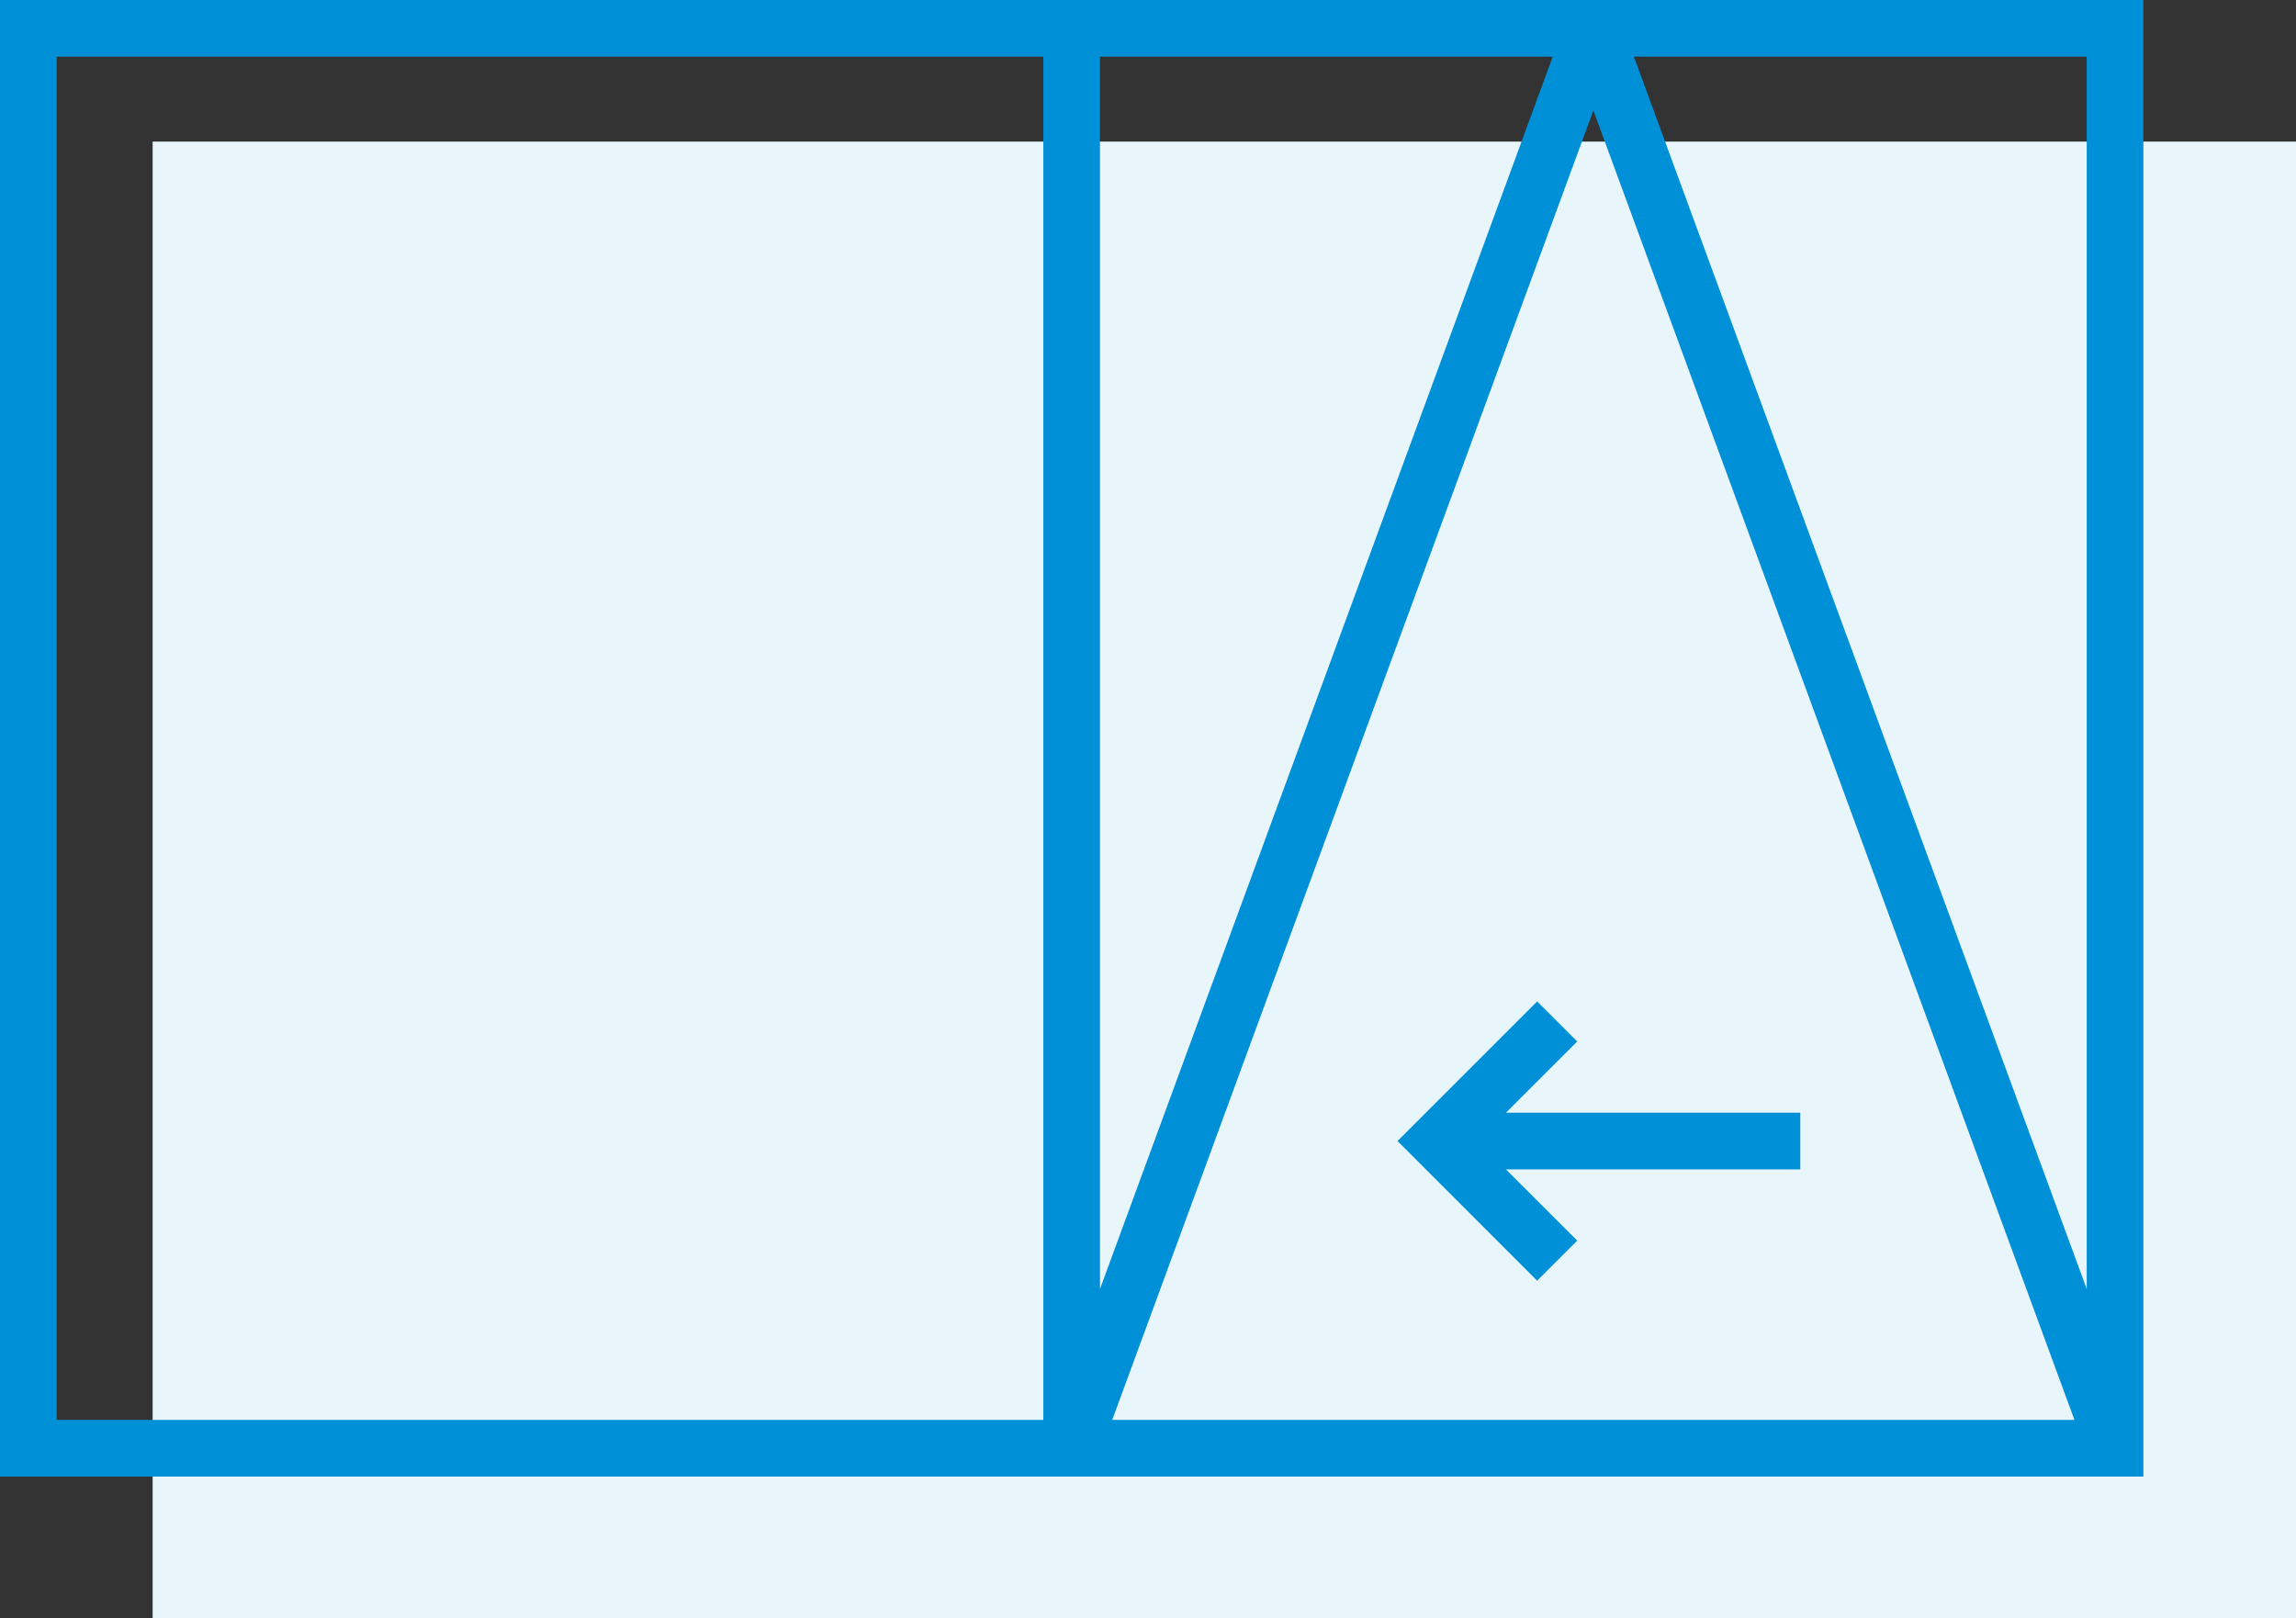 <svg id="Vrstva_1" data-name="Vrstva 1" xmlns="http://www.w3.org/2000/svg" viewBox="0 0 648.44 457.07"><rect x="0" y="0" width="648.44" height="457.07" fill="#333333" stroke="none"/><defs><style>.cls-1{fill:#e8f6fc;}.cls-2{fill:#0090d7;}</style></defs><polygon class="cls-1" points="353.78 40 337.78 40 43.11 40 43.11 457.07 337.78 457.07 353.78 457.07 648.45 457.07 648.45 40 353.78 40"/><path class="cls-2" d="M345.22,50.64H34.56V467.71H639.89V50.64Zm-16,401.07H50.56V66.64H329.22Zm294.67-37L496,66.64H623.89Zm-3.46,37H348.68L484.56,81.84ZM473.09,66.64,345.22,414.73V66.64Z" transform="translate(-34.56 -50.64)"/><polygon class="cls-2" points="434.12 361.74 445.44 350.42 425.31 330.3 508.44 330.3 508.44 314.3 425.31 314.3 445.44 294.18 434.12 282.87 394.69 322.3 434.12 361.74"/></svg>